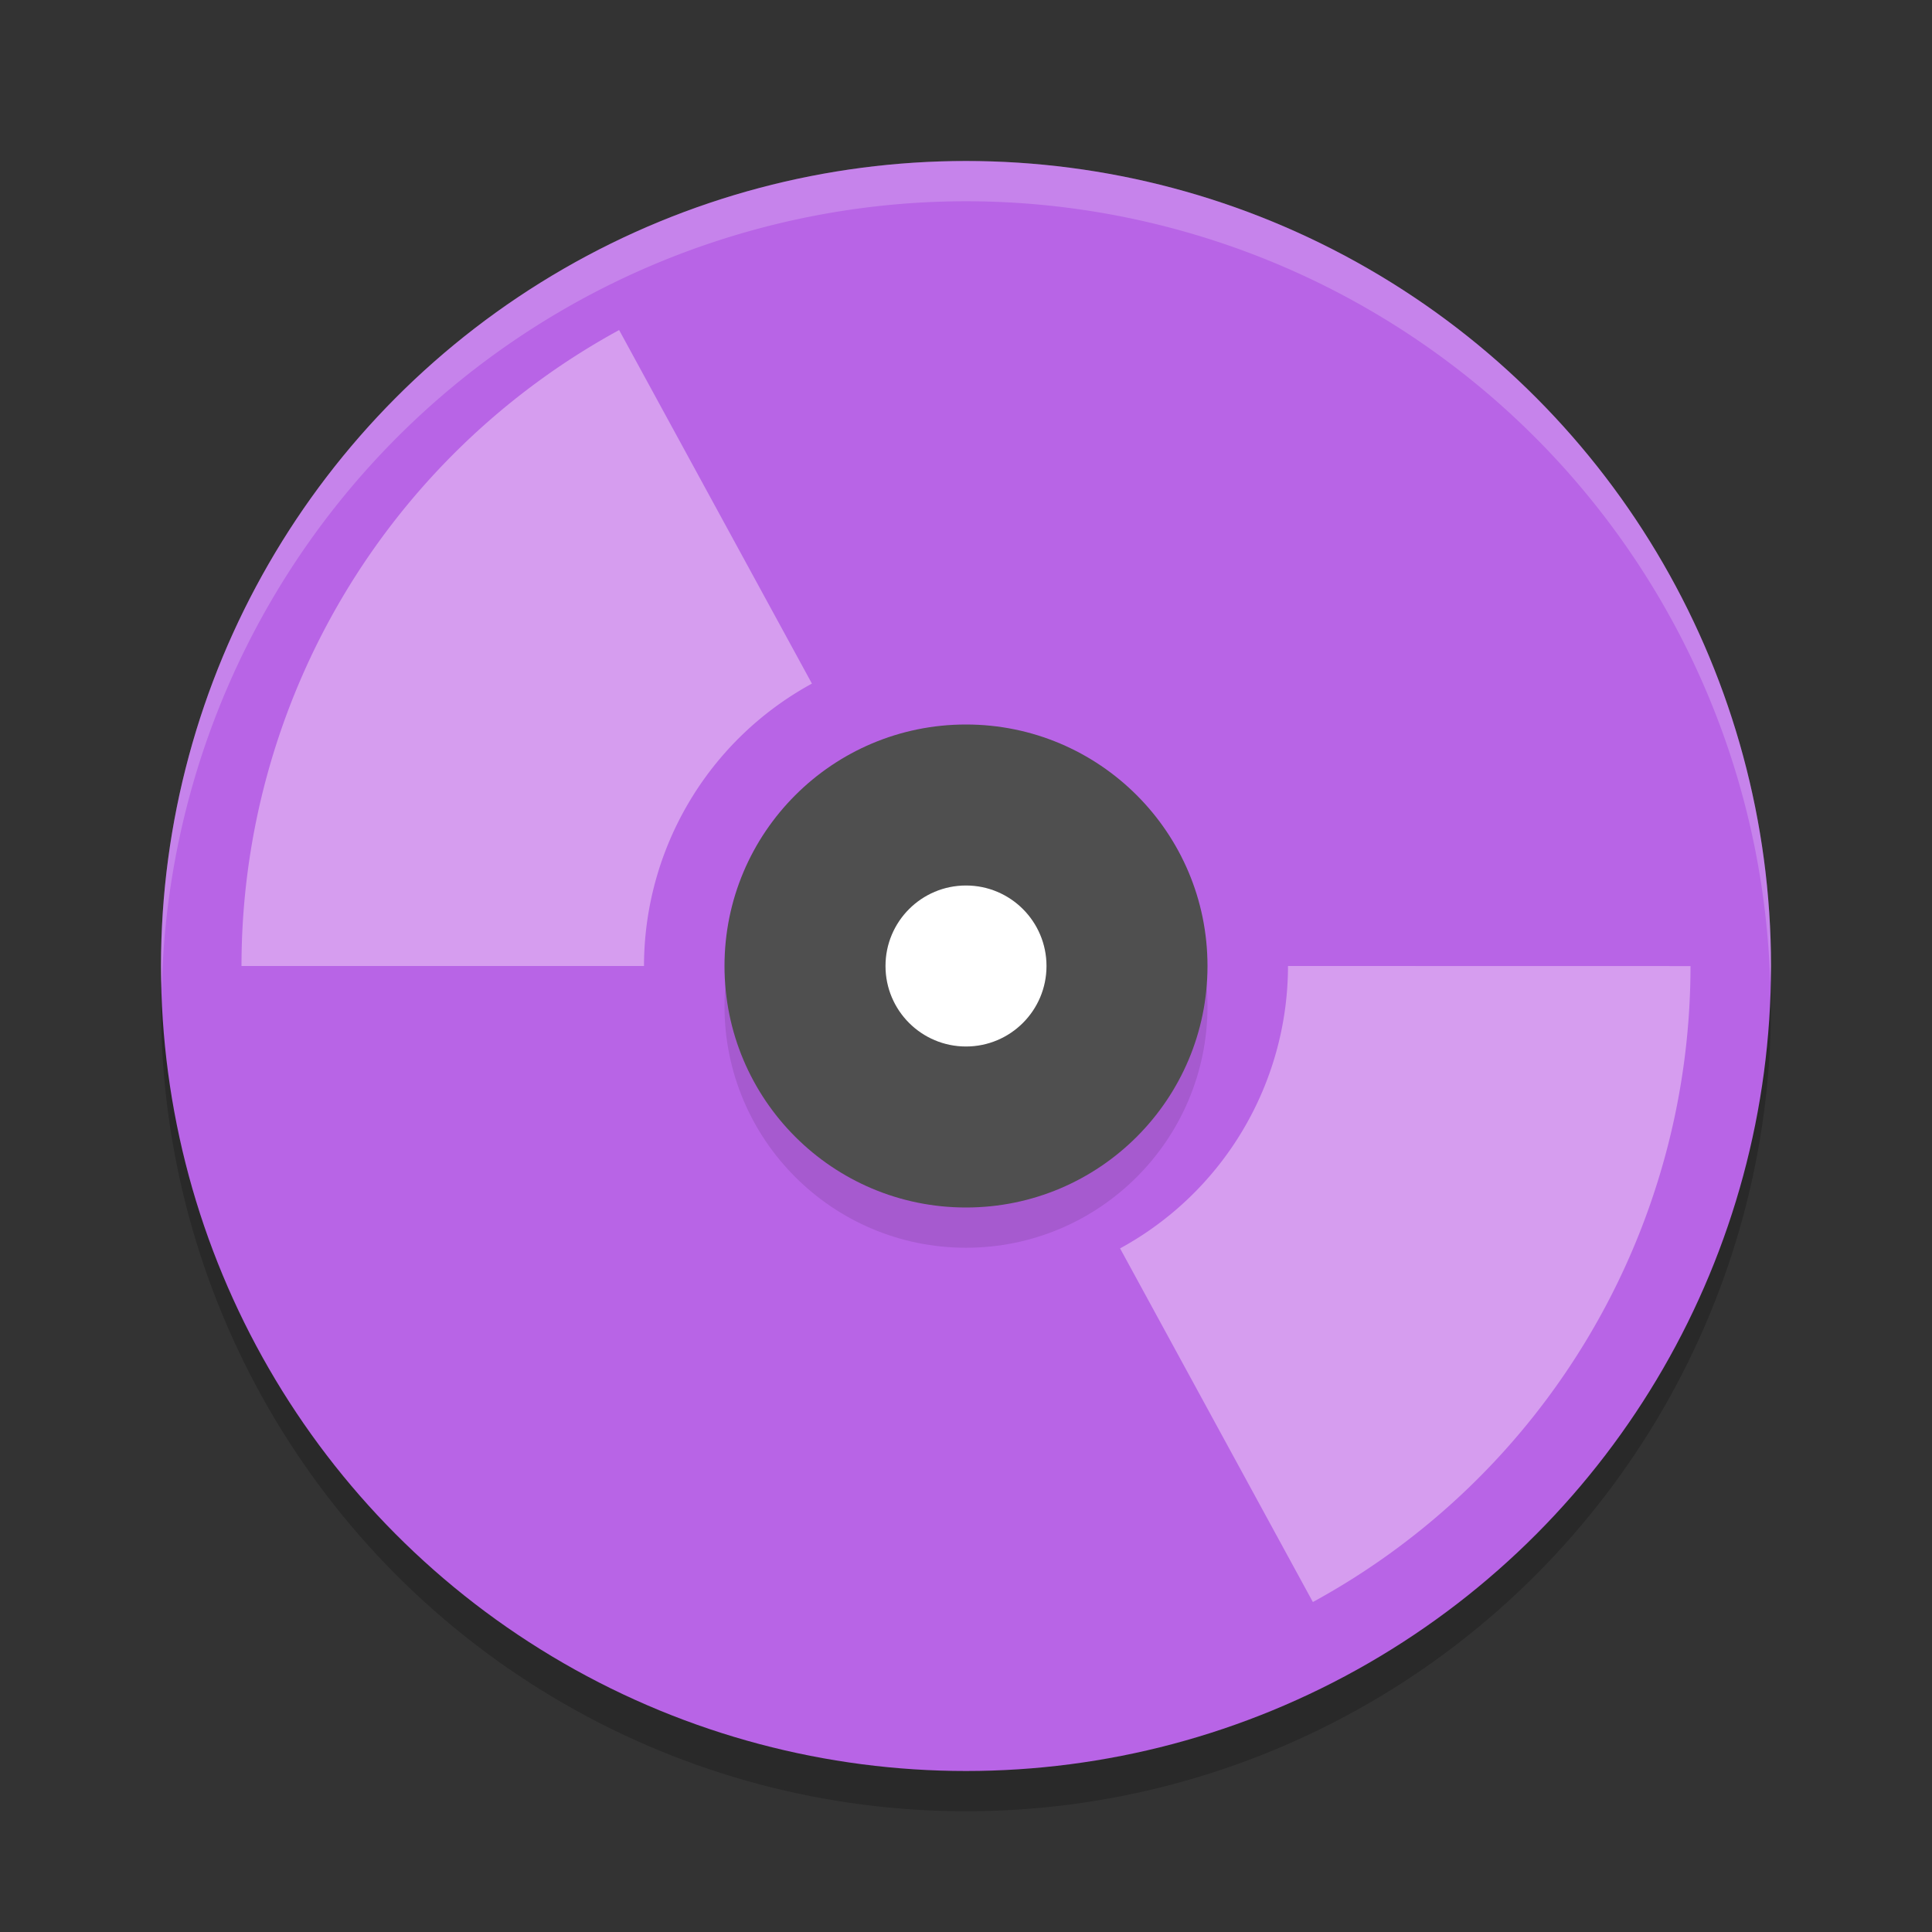 <svg xmlns="http://www.w3.org/2000/svg" height="24" width="24" version="1.1">
 <rect width="100%" height="100%" fill="#333333" stroke="none"/>
 <circle cx="12" cy="12.5" r="10" style="opacity:.2"/>
 <circle cx="12" cy="12" r="10" style="fill:#b864e6"/>
 <path d="m12 2a10 10 0 0 0 -10 10 10 10 0 0 0 0.01 0.293 10 10 0 0 1 9.99 -9.793 10 10 0 0 1 9.99 9.707 10 10 0 0 0 0.01 -0.207 10 10 0 0 0 -10 -10z" style="opacity:.2;fill:#ffffff"/>
 <path style="fill:#d69def" d="m7.691 4.1a9 9 0 0 0 -4.691 7.9h5a4 4 0 0 1 2.086 -3.508zm8.309 7.9a4 4 0 0 1 -2.086 3.508l2.395 4.393a9 9 0 0 0 4.691 -7.9z"/>
 <circle r="3" style="opacity:.1" cx="12" cy="12.5"/>
 <circle r="3" style="fill:#4f4f4f" cx="12" cy="12"/>
 <circle r="1" style="fill:#ffffff" cx="12" cy="12"/>
</svg>
